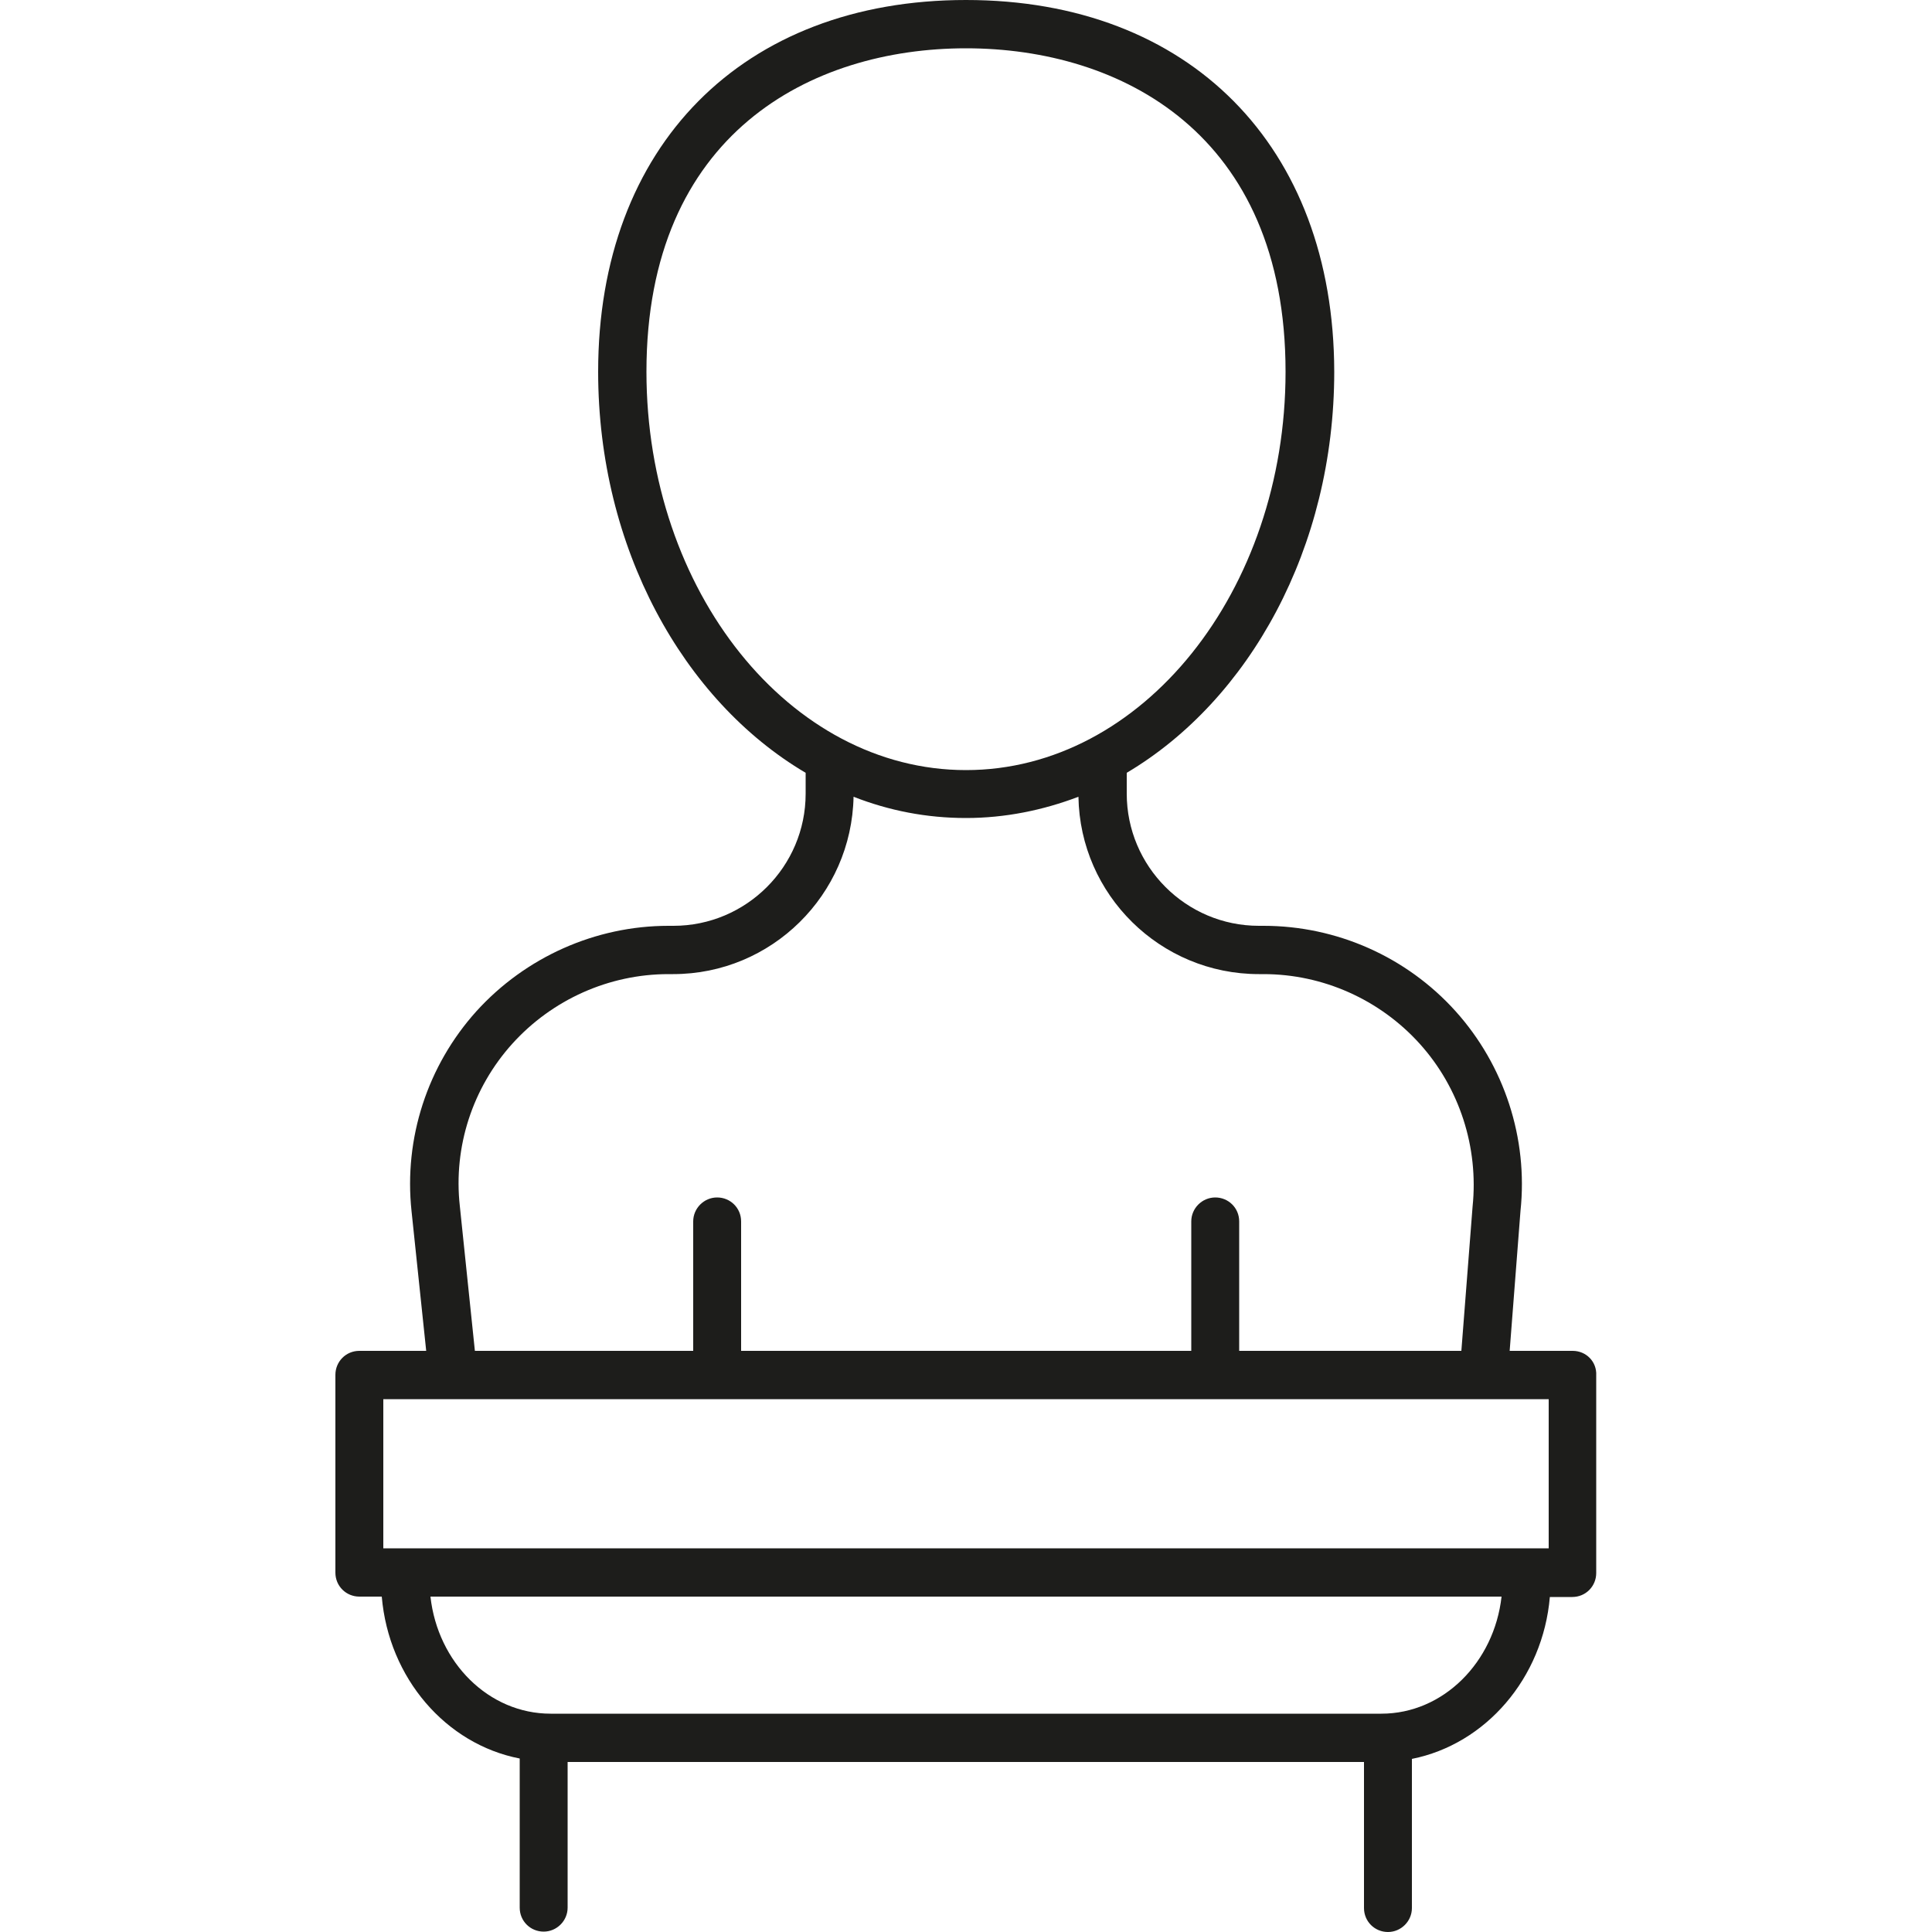 <?xml version="1.0" encoding="utf-8"?>
<!-- Generator: Adobe Illustrator 23.1.1, SVG Export Plug-In . SVG Version: 6.00 Build 0)  -->
<svg version="1.1" xmlns="http://www.w3.org/2000/svg" xmlns:xlink="http://www.w3.org/1999/xlink" x="0px" y="0px"
	 viewBox="0 0 500 500" style="enable-background:new 0 0 500 500;" xml:space="preserve">
<style type="text/css">
	.st0{fill:#FFFFFF;}
	.st1{fill:#1D1D1B;}
</style>
<g id="Livello_2">
	<rect x="-5" y="-5" class="st0" width="510" height="510"/>
</g>
<g id="Livello_1">
	<title>hand gesture</title>
	<path class="st1" d="M407,349.6h-16.3l2.8-36.2c2-18.8-4.2-37.7-16.8-51.7c-12.7-14.1-30.8-22.1-49.7-22.1h-1.2
		c-18.9,0-34.2-15.4-34.2-34.2V200c31.7-18.8,53.7-58.2,53.7-103.8C345.2,37.8,307.8,0,250,0s-95.2,37.8-95.2,96.2
		c0,45.6,22,85.1,53.7,103.8v5.4c0,18.9-15.4,34.2-34.2,34.2H173c-18.9,0-37,8.1-49.7,22.1c-12.7,14.1-18.8,32.9-16.8,51.7l3.8,36.2
		H93c-3.5,0-6.2,2.8-6.2,6.2V407c0,3.5,2.8,6.2,6.2,6.2h5.8c1.8,21.1,16.6,38.2,35.7,41.9v38.6c0,3.5,2.8,6.2,6.2,6.2
		s6.2-2.8,6.2-6.2V456H353v37.8c0,3.5,2.8,6.2,6.2,6.2s6.2-2.8,6.2-6.2v-38.6c19.1-3.8,33.9-20.9,35.7-41.9h5.8
		c3.5,0,6.2-2.8,6.2-6.2v-51.1C413.3,352.4,410.5,349.6,407,349.6z M167.3,96.2c0-61.7,42.7-83.7,82.7-83.7s82.7,22,82.7,83.7
		c0,56.8-37.1,103.1-82.7,103.1S167.3,153,167.3,96.2z M132.6,270.1c10.3-11.4,25-18,40.4-18h1.2c25.5,0,46.2-20.5,46.7-45.9
		c9.2,3.6,18.9,5.5,29.1,5.5c10.1,0,19.9-2,29.1-5.5c0.4,25.4,21.2,45.9,46.7,45.9h1.2c15.4,0,30.1,6.6,40.4,18
		c10.3,11.4,15.3,26.8,13.7,42.2l-2.9,37.3h-57.5v-33.5c0-3.5-2.8-6.2-6.2-6.2s-6.2,2.8-6.2,6.2v33.5H191.8v-33.5
		c0-3.5-2.8-6.2-6.2-6.2s-6.2,2.8-6.2,6.2v33.5h-56.5l-3.9-37.5C117.3,296.8,122.3,281.5,132.6,270.1z M357.5,443.5h-215
		c-16,0-29.2-13.2-31.1-30.3h277.2C386.7,430.2,373.5,443.5,357.5,443.5z M400.8,400.7H99.2v-38.6h301.6V400.7z"/>
</g>
</svg>
